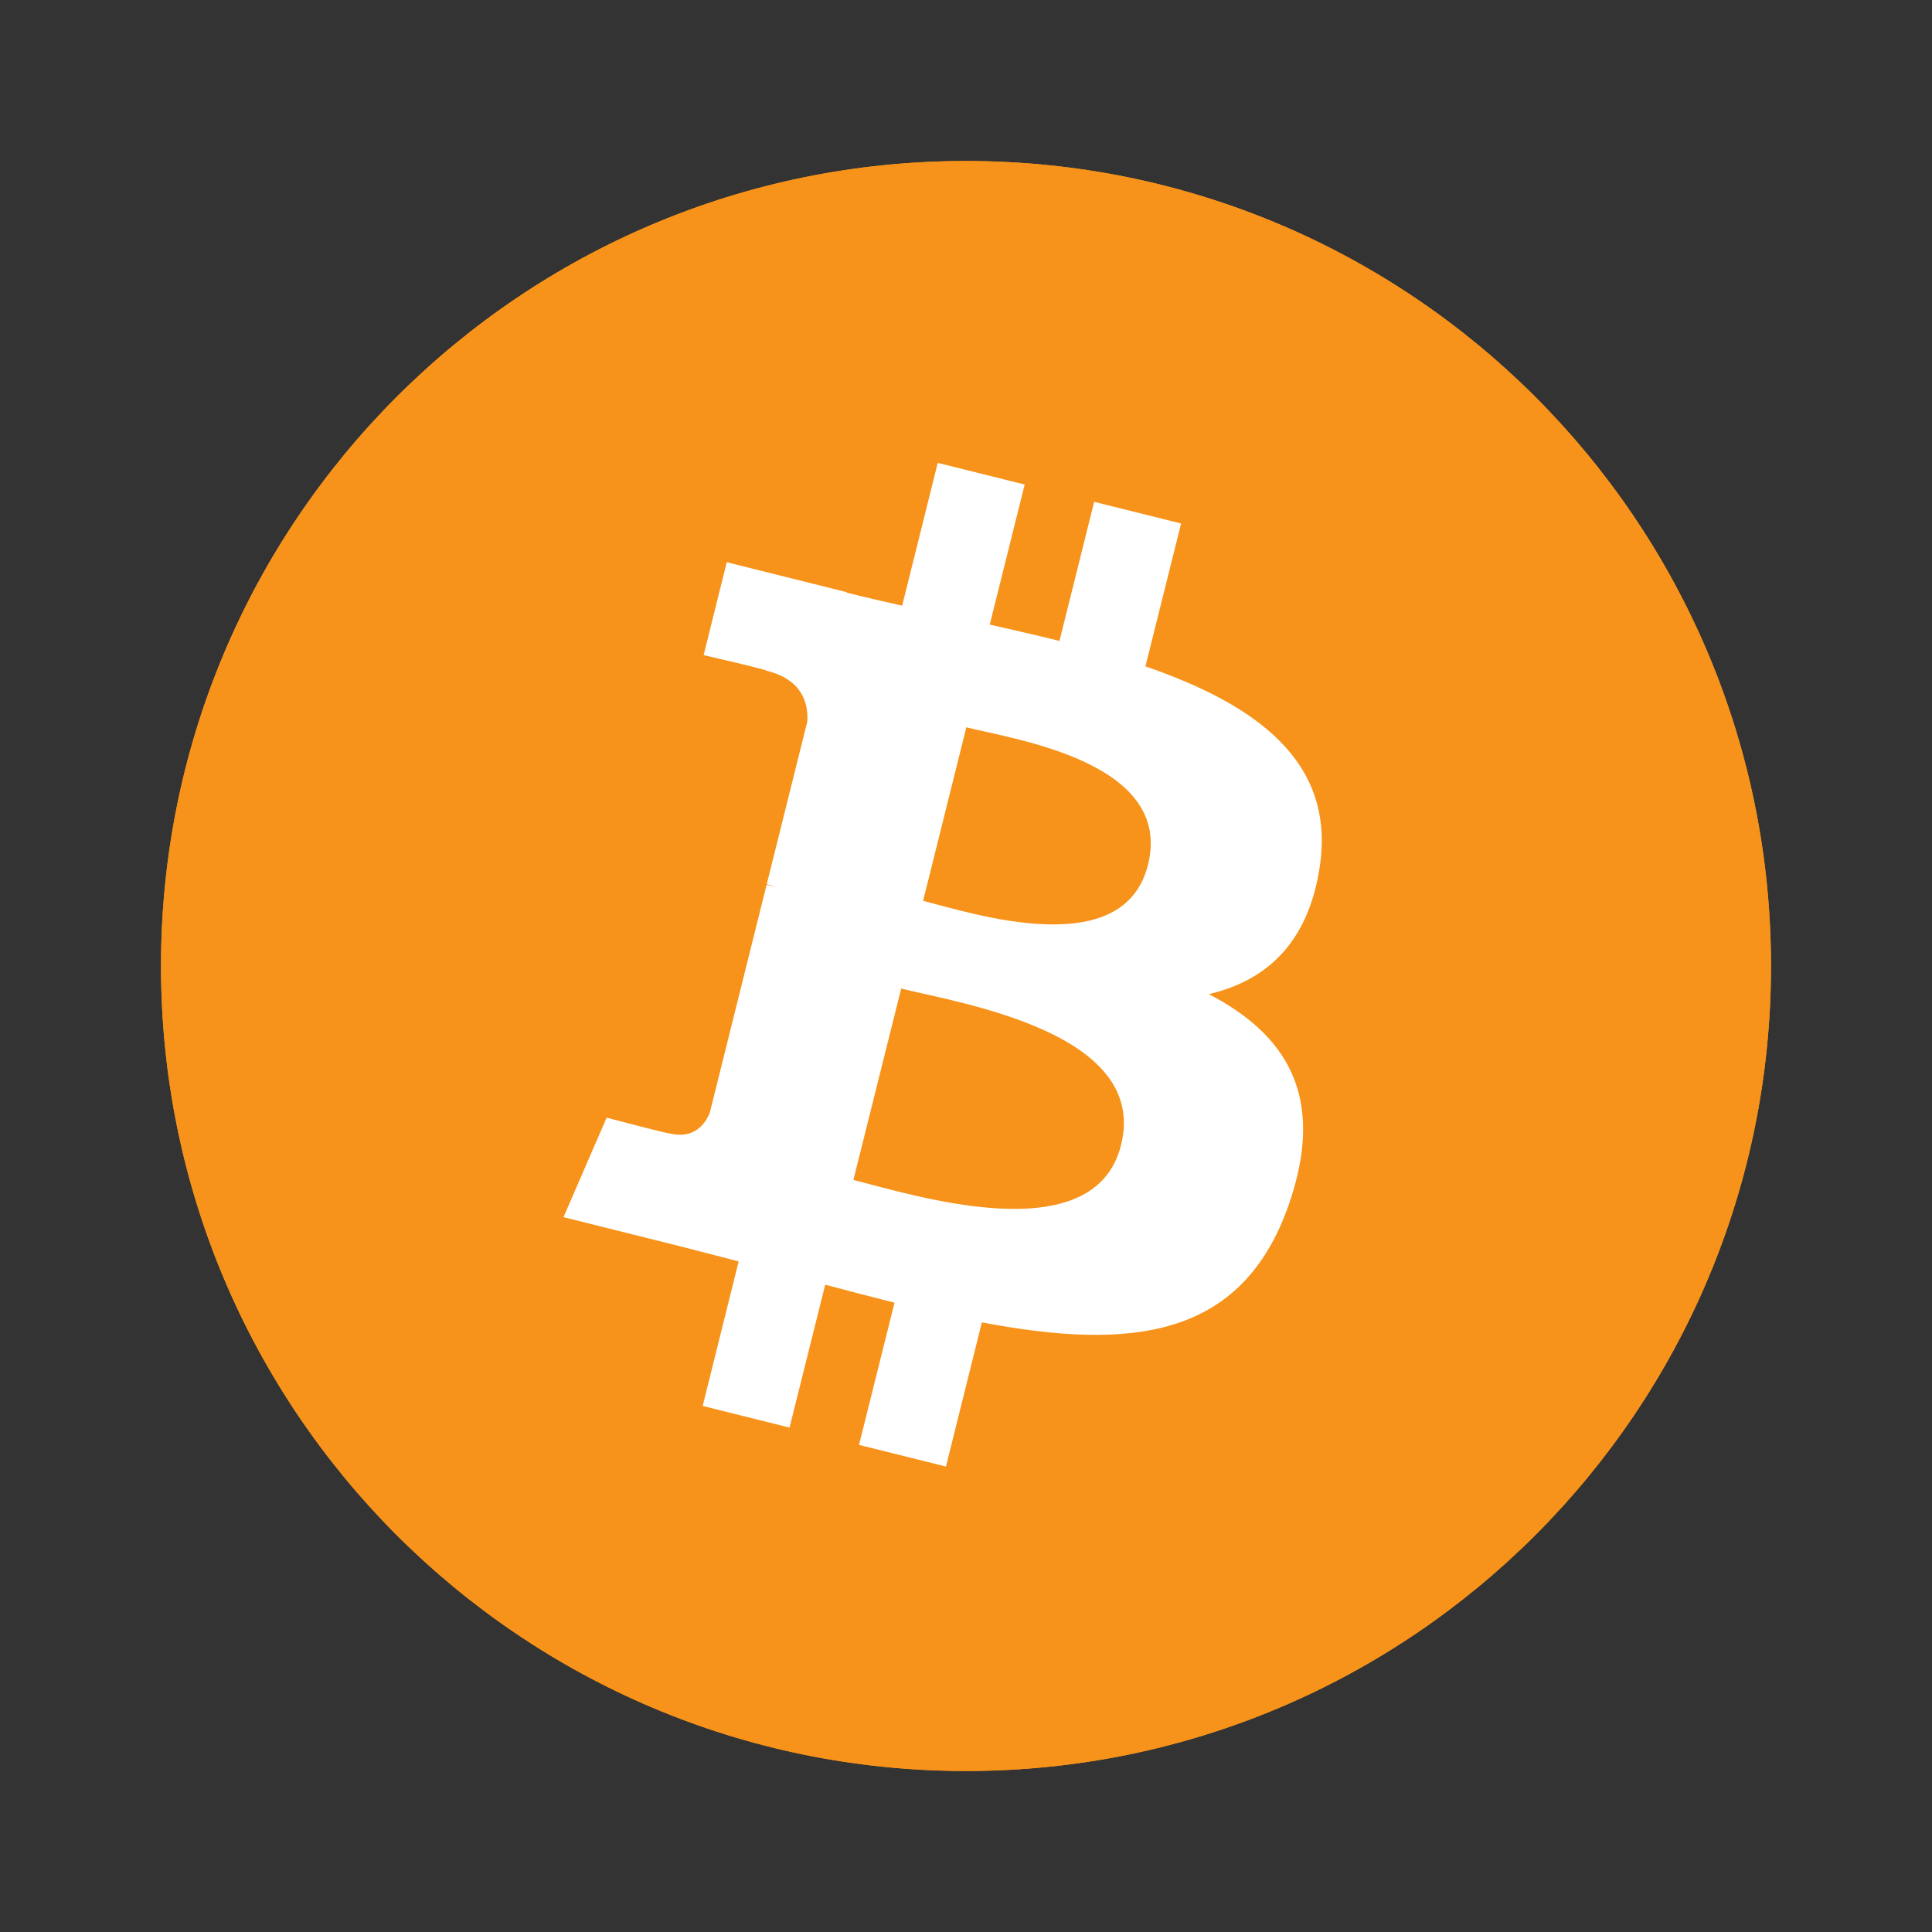 <svg width="24" height="24" viewBox="0 0 24 24" fill="none" xmlns="http://www.w3.org/2000/svg">
<rect x="0" y="0" width="24" height="24" fill="#333333" stroke="none"/>
<path d="M12 22C17.523 22 22 17.523 22 12C22 6.477 17.523 2 12 2C6.477 2 2 6.477 2 12C2 17.523 6.477 22 12 22Z" fill="#F7931A"/>
<g clip-path="url(#clip0_2744_29378)">
<path d="M12 22C17.523 22 22 17.523 22 12C22 6.477 17.523 2 12 2C6.477 2 2 6.477 2 12C2 17.523 6.477 22 12 22Z" fill="#F7931A"/>
<path d="M16.395 10.762C16.591 9.452 15.593 8.748 14.229 8.278L14.672 6.503L13.592 6.234L13.161 7.962C12.877 7.891 12.586 7.825 12.295 7.759L12.729 6.019L11.649 5.75L11.207 7.524C10.972 7.471 10.741 7.418 10.517 7.362L10.518 7.356L9.028 6.984L8.741 8.138C8.741 8.138 9.543 8.322 9.526 8.333C9.963 8.442 10.042 8.732 10.029 8.962L9.525 10.984C9.555 10.991 9.594 11.002 9.637 11.019L9.523 10.991L8.817 13.824C8.763 13.956 8.627 14.155 8.321 14.08C8.332 14.095 7.536 13.884 7.536 13.884L7 15.12L8.406 15.471C8.668 15.537 8.924 15.605 9.176 15.67L8.729 17.465L9.808 17.734L10.251 15.959C10.546 16.038 10.832 16.112 11.112 16.182L10.671 17.949L11.751 18.218L12.197 16.427C14.04 16.776 15.425 16.635 16.008 14.969C16.478 13.627 15.985 12.853 15.016 12.349C15.722 12.186 16.253 11.722 16.395 10.762ZM13.926 14.224C13.593 15.566 11.334 14.84 10.601 14.658L11.195 12.28C11.928 12.463 14.276 12.825 13.926 14.224ZM14.261 10.743C13.956 11.964 12.076 11.343 11.467 11.191L12.004 9.035C12.614 9.187 14.578 9.47 14.261 10.743Z" fill="white"/>
</g>
<defs>
<clipPath id="clip0_2744_29378">
<rect width="20" height="20" fill="white" transform="translate(2 2)"/>
</clipPath>
</defs>
</svg>
